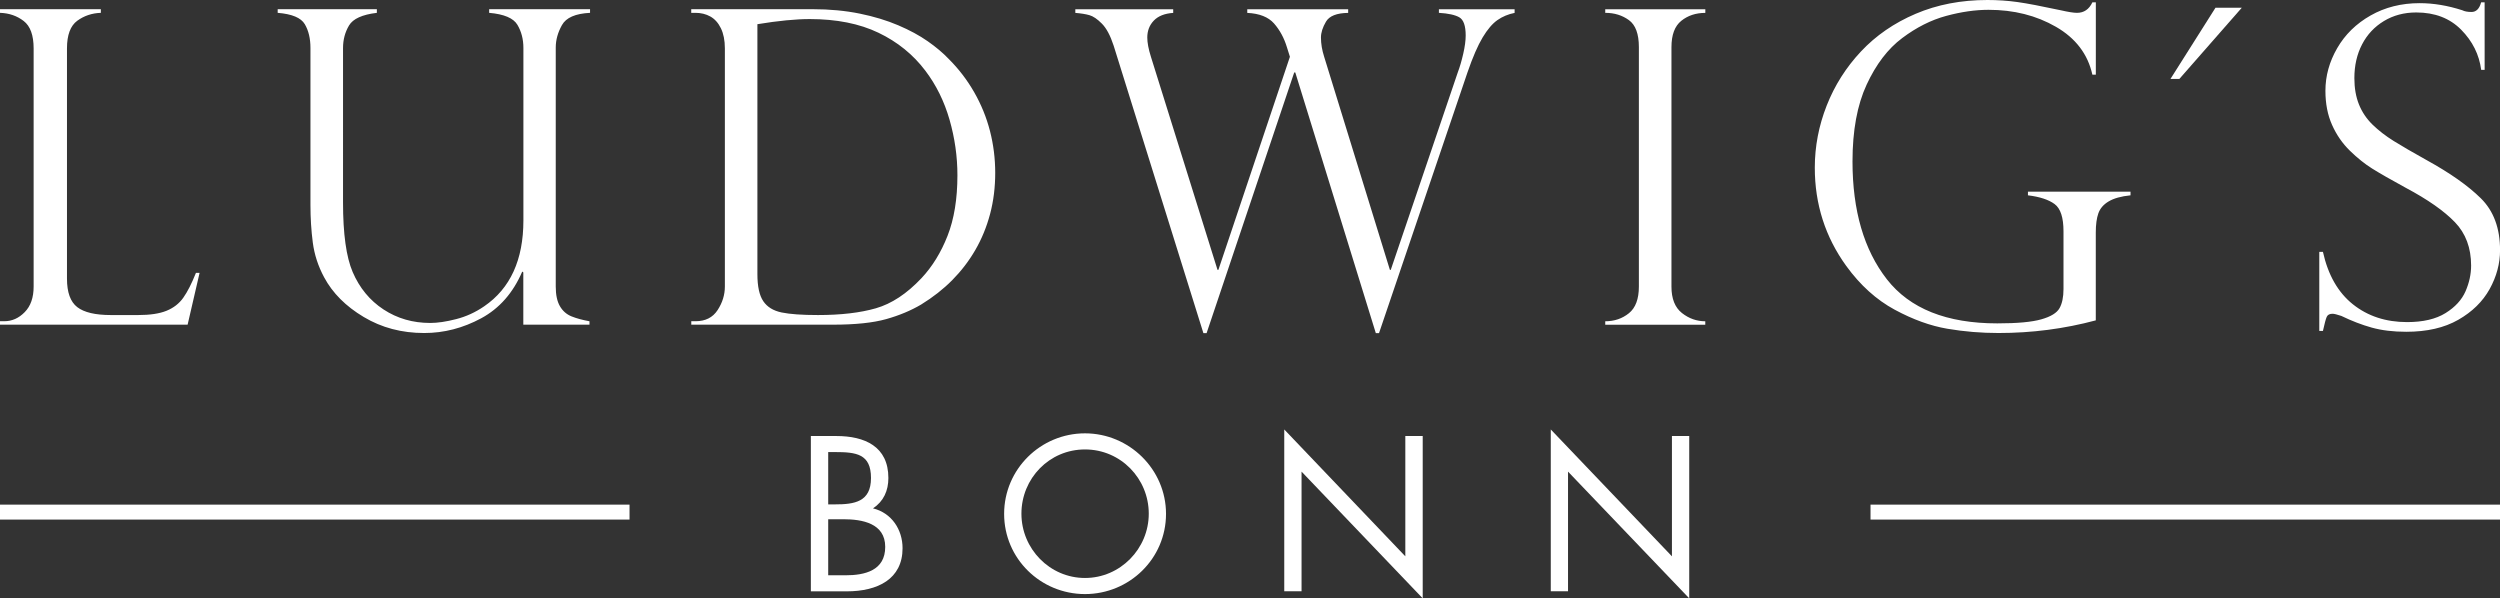<?xml version="1.0" encoding="UTF-8"?><svg id="Ebene_2" xmlns="http://www.w3.org/2000/svg" viewBox="0 0 521.82 124.89"><rect x="0" y="0" width="521.82" height="124.89" fill="#333333" stroke="none"/><defs><style>.cls-1{fill:#fff;}.cls-2{fill:none;stroke:#fff;stroke-width:3.12px;}</style></defs><g id="Ebene_1-2"><path class="cls-1" d="M169.26,91.01h5.32c5.89,0,10.85,2.16,10.85,8.76,0,2.64-.99,4.87-3.21,6.34,3.89.95,6.17,4.43,6.17,8.32,0,6.44-5.2,9-11.63,9h-7.51v-32.42h0ZM172.87,105.28h1.37c4.09,0,7.56-.49,7.56-5.51s-3.06-5.41-7.51-5.41h-1.42v10.92h0ZM172.87,120.08h3.6c4.06,0,8.3-.99,8.3-5.93s-4.82-5.77-8.75-5.77h-3.15v11.7h0Z"/><path class="cls-1" d="M243.38,107.26c0,9.35-7.66,16.74-16.91,16.74s-16.88-7.39-16.88-16.74,7.64-16.81,16.88-16.81,16.91,7.52,16.91,16.81h0ZM213.2,107.22c0,7.33,5.92,13.42,13.27,13.42s13.31-6.09,13.31-13.42-5.86-13.41-13.31-13.41-13.27,6.06-13.27,13.41h0Z"/><polygon class="cls-1" points="268.06 89.64 293.33 116.12 293.33 91.01 296.96 91.01 296.96 124.89 271.67 98.44 271.67 123.42 268.06 123.42 268.06 89.64 268.06 89.64"/><polygon class="cls-1" points="323.69 89.64 348.98 116.12 348.98 91.01 352.59 91.01 352.59 124.89 327.29 98.44 327.29 123.42 323.69 123.42 323.69 89.64 323.69 89.64"/><path class="cls-2" d="M0,106.89h131.4M390.43,106.89h131.39"/><polygon class="cls-1" points="467.92 1.62 454.9 16.47 453.04 16.47 462.43 1.62 467.92 1.62 467.92 1.62"/><path class="cls-1" d="M0,67.77h39.16l2.5-10.82h-.76c-.89,2.24-1.77,3.96-2.64,5.19-.86,1.22-2.03,2.13-3.51,2.73-1.48.6-3.45.89-5.92.89h-5.68c-3.25,0-5.59-.55-7.02-1.65-1.43-1.1-2.15-3.08-2.15-5.95V10.1c0-2.8.72-4.72,2.15-5.77,1.43-1.04,3.07-1.59,4.92-1.65v-.76H0v.76c1.91.06,3.55.63,4.94,1.7,1.39,1.07,2.08,2.98,2.08,5.72v49.71c0,2.3-.62,4.08-1.86,5.34-1.24,1.27-2.66,1.9-4.27,1.9h-.89v.72h0ZM123.06,67.06c-1.49-.27-2.75-.61-3.78-1.03-1.03-.42-1.83-1.12-2.41-2.12-.58-1-.87-2.36-.87-4.09V9.92c0-1.58.43-3.14,1.3-4.69.86-1.55,2.82-2.4,5.86-2.55v-.76h-21.06v.76c3.1.27,5.07,1.1,5.9,2.5.83,1.4,1.25,3.01,1.25,4.83v35.99c0,8.23-2.73,14.2-8.18,17.93-1.82,1.25-3.77,2.15-5.86,2.68-2.09.54-3.89.8-5.41.8-3.64,0-6.88-.94-9.75-2.82-2.86-1.88-5.01-4.49-6.44-7.82-1.34-3.13-2.01-7.97-2.01-14.53V10.01c0-1.73.42-3.29,1.25-4.69.83-1.4,2.77-2.28,5.81-2.64v-.76h-20.7v.76c2.98.24,4.87,1.03,5.66,2.37.79,1.34,1.18,3,1.18,4.96v32.77c0,2.71.16,5.33.49,7.85.33,2.52,1.12,4.94,2.37,7.26,1.76,3.28,4.51,6.04,8.25,8.27,3.74,2.24,7.95,3.35,12.63,3.35,4.14,0,8.11-1.03,11.91-3.08,3.8-2.06,6.65-5.3,8.56-9.75l.22.18v10.91h13.81v-.72h0ZM145.18,2.68c1.13,0,2.16.25,3.08.76.92.51,1.66,1.33,2.21,2.46.55,1.13.83,2.53.83,4.2v49.71c0,1.73-.51,3.37-1.52,4.92-1.01,1.55-2.55,2.32-4.6,2.32h-.89v.72h29.55c4.68,0,8.39-.39,11.13-1.16,2.74-.77,5.17-1.79,7.29-3.04,2.47-1.52,4.64-3.22,6.5-5.1,1.86-1.88,3.47-3.97,4.81-6.28,1.34-2.31,2.37-4.82,3.09-7.53.72-2.71,1.07-5.57,1.07-8.58s-.37-5.93-1.1-8.76c-.73-2.83-1.83-5.52-3.29-8.07-1.46-2.55-3.23-4.87-5.32-6.95-1.19-1.25-2.65-2.48-4.38-3.69-1.73-1.21-3.78-2.32-6.15-3.33-2.37-1.01-5.05-1.83-8.05-2.44-3-.61-6.27-.92-9.81-.92h-25.35v.76h.89ZM169,3.98c5.6,0,10.39.95,14.37,2.86,3.98,1.91,7.23,4.55,9.77,7.91,2.26,2.98,3.95,6.39,5.05,10.22,1.1,3.83,1.65,7.7,1.65,11.6,0,4.95-.69,9.16-2.06,12.65-1.37,3.49-3.19,6.44-5.45,8.85-3.07,3.25-6.24,5.34-9.52,6.28-3.28.94-7.3,1.41-12.07,1.41-3.34,0-5.87-.18-7.6-.54-1.73-.36-3-1.14-3.82-2.35-.82-1.21-1.23-3.09-1.23-5.66V5.05c4.38-.72,8.02-1.07,10.91-1.07h0ZM300.34,1.92v.76c1.97.12,3.39.43,4.27.94.88.51,1.32,1.77,1.32,3.8,0,1.04-.17,2.31-.51,3.8-.34,1.49-.72,2.79-1.14,3.89l-13.99,41.22h-.18l-13.72-44.48c-.45-1.4-.67-2.74-.67-4.02,0-1.01.35-2.12,1.05-3.31.7-1.19,2.24-1.8,4.63-1.83v-.76h-21.06v.76c2.53.12,4.4.86,5.59,2.21,1.19,1.36,2.09,3,2.68,4.94l.63,2.01-14.93,44.48h-.18l-13.9-44.48c-.51-1.61-.76-2.95-.76-4.02,0-1.4.45-2.58,1.36-3.53.91-.95,2.26-1.49,4.05-1.61v-.76h-20.43v.76c1.16.09,2.14.25,2.93.47.79.22,1.66.81,2.61,1.77.95.95,1.77,2.49,2.46,4.6l18.73,60h.67l18.29-54.41h.22l16.81,54.41h.67l18.46-54.41c1.1-3.19,2.16-5.63,3.17-7.31,1.01-1.68,2.04-2.89,3.09-3.62,1.04-.73,2.24-1.23,3.58-1.5v-.76h-15.78ZM335.06,1.92v.76c1.91,0,3.55.51,4.94,1.52,1.39,1.01,2.08,2.89,2.08,5.63v49.98c0,2.59-.69,4.45-2.08,5.57-1.39,1.12-3.03,1.68-4.94,1.68v.72h20.88v-.72c-1.79,0-3.41-.57-4.87-1.72-1.46-1.15-2.19-2.99-2.19-5.52V9.84c0-2.56.68-4.4,2.06-5.5,1.37-1.1,3.04-1.65,5.01-1.65v-.76h-20.88ZM437.46.49h-.72c-.69,1.46-1.76,2.19-3.22,2.19-.69,0-1.82-.18-3.4-.54-4.02-.86-7.05-1.44-9.07-1.72-2.03-.28-4.1-.42-6.22-.42-5.48,0-10.48.96-14.98,2.88-4.5,1.92-8.31,4.55-11.42,7.87-3.11,3.32-5.5,7.09-7.15,11.29-1.65,4.2-2.48,8.52-2.48,12.96,0,7.63,2.19,14.47,6.57,20.52,2.92,4.02,6.29,7.06,10.1,9.12,3.81,2.06,7.48,3.38,11,3.98,3.52.6,7.08.89,10.68.89,6.97,0,13.74-.88,20.3-2.64v-18.33c0-1.67.18-3.01.54-4.02.36-1.01,1.07-1.84,2.15-2.48,1.07-.64,2.59-1.07,4.56-1.27v-.76h-21.41v.76c2.47.3,4.33.91,5.57,1.83,1.24.92,1.85,2.82,1.85,5.68v12.07c0,1.67-.28,3-.83,3.98-.55.98-1.81,1.76-3.78,2.32-1.97.57-5.04.85-9.21.85-10.58,0-18.26-3.07-23.05-9.21-4.78-6.14-7.17-14.34-7.17-24.59,0-6.44.98-11.78,2.95-16.03,1.97-4.25,4.44-7.49,7.42-9.72,2.98-2.24,6.04-3.78,9.19-4.63,3.14-.85,6.09-1.27,8.83-1.27,5.28,0,9.97,1.18,14.08,3.55,4.11,2.37,6.65,5.7,7.6,9.99h.72V.49h0ZM518.6.49h-.72c-.36,1.34-1.03,2.01-2.01,2.01-.8,0-1.45-.12-1.92-.36-3.04-.98-6.01-1.48-8.9-1.48-3.82,0-7.23.86-10.24,2.57-3.01,1.71-5.34,3.99-6.97,6.82-1.64,2.83-2.46,5.8-2.46,8.9,0,2.68.46,5.06,1.39,7.13.92,2.07,2.17,3.87,3.73,5.39,1.56,1.52,3.11,2.76,4.63,3.71,1.52.95,3.86,2.3,7.02,4.02,4.59,2.44,8.01,4.84,10.26,7.18,2.25,2.34,3.38,5.36,3.38,9.05,0,1.79-.39,3.58-1.16,5.36-.78,1.79-2.17,3.31-4.18,4.56-2.01,1.25-4.69,1.88-8.02,1.88-4.44,0-8.21-1.24-11.31-3.71-3.1-2.47-5.19-6.12-6.26-10.95h-.76v16.5h.76c.33-1.49.59-2.46.78-2.91.19-.45.6-.67,1.23-.67.33,0,.94.15,1.83.45,2.15,1.04,4.26,1.86,6.35,2.44,2.09.58,4.48.87,7.2.87,4.32,0,7.94-.83,10.86-2.5,2.92-1.67,5.1-3.81,6.55-6.42,1.44-2.61,2.17-5.31,2.17-8.11,0-4.59-1.34-8.2-4.02-10.84-2.68-2.64-6.44-5.28-11.27-7.94-2.89-1.61-5.19-2.94-6.89-4-1.7-1.06-3.17-2.2-4.43-3.42-1.25-1.22-2.2-2.63-2.84-4.22-.64-1.59-.96-3.42-.96-5.48,0-2.65.54-5.01,1.61-7.06,1.07-2.06,2.59-3.68,4.56-4.87,1.97-1.19,4.22-1.79,6.75-1.79,3.87,0,7,1.2,9.37,3.6,2.37,2.4,3.76,5.19,4.18,8.38h.72V.49h0Z"/></g></svg>